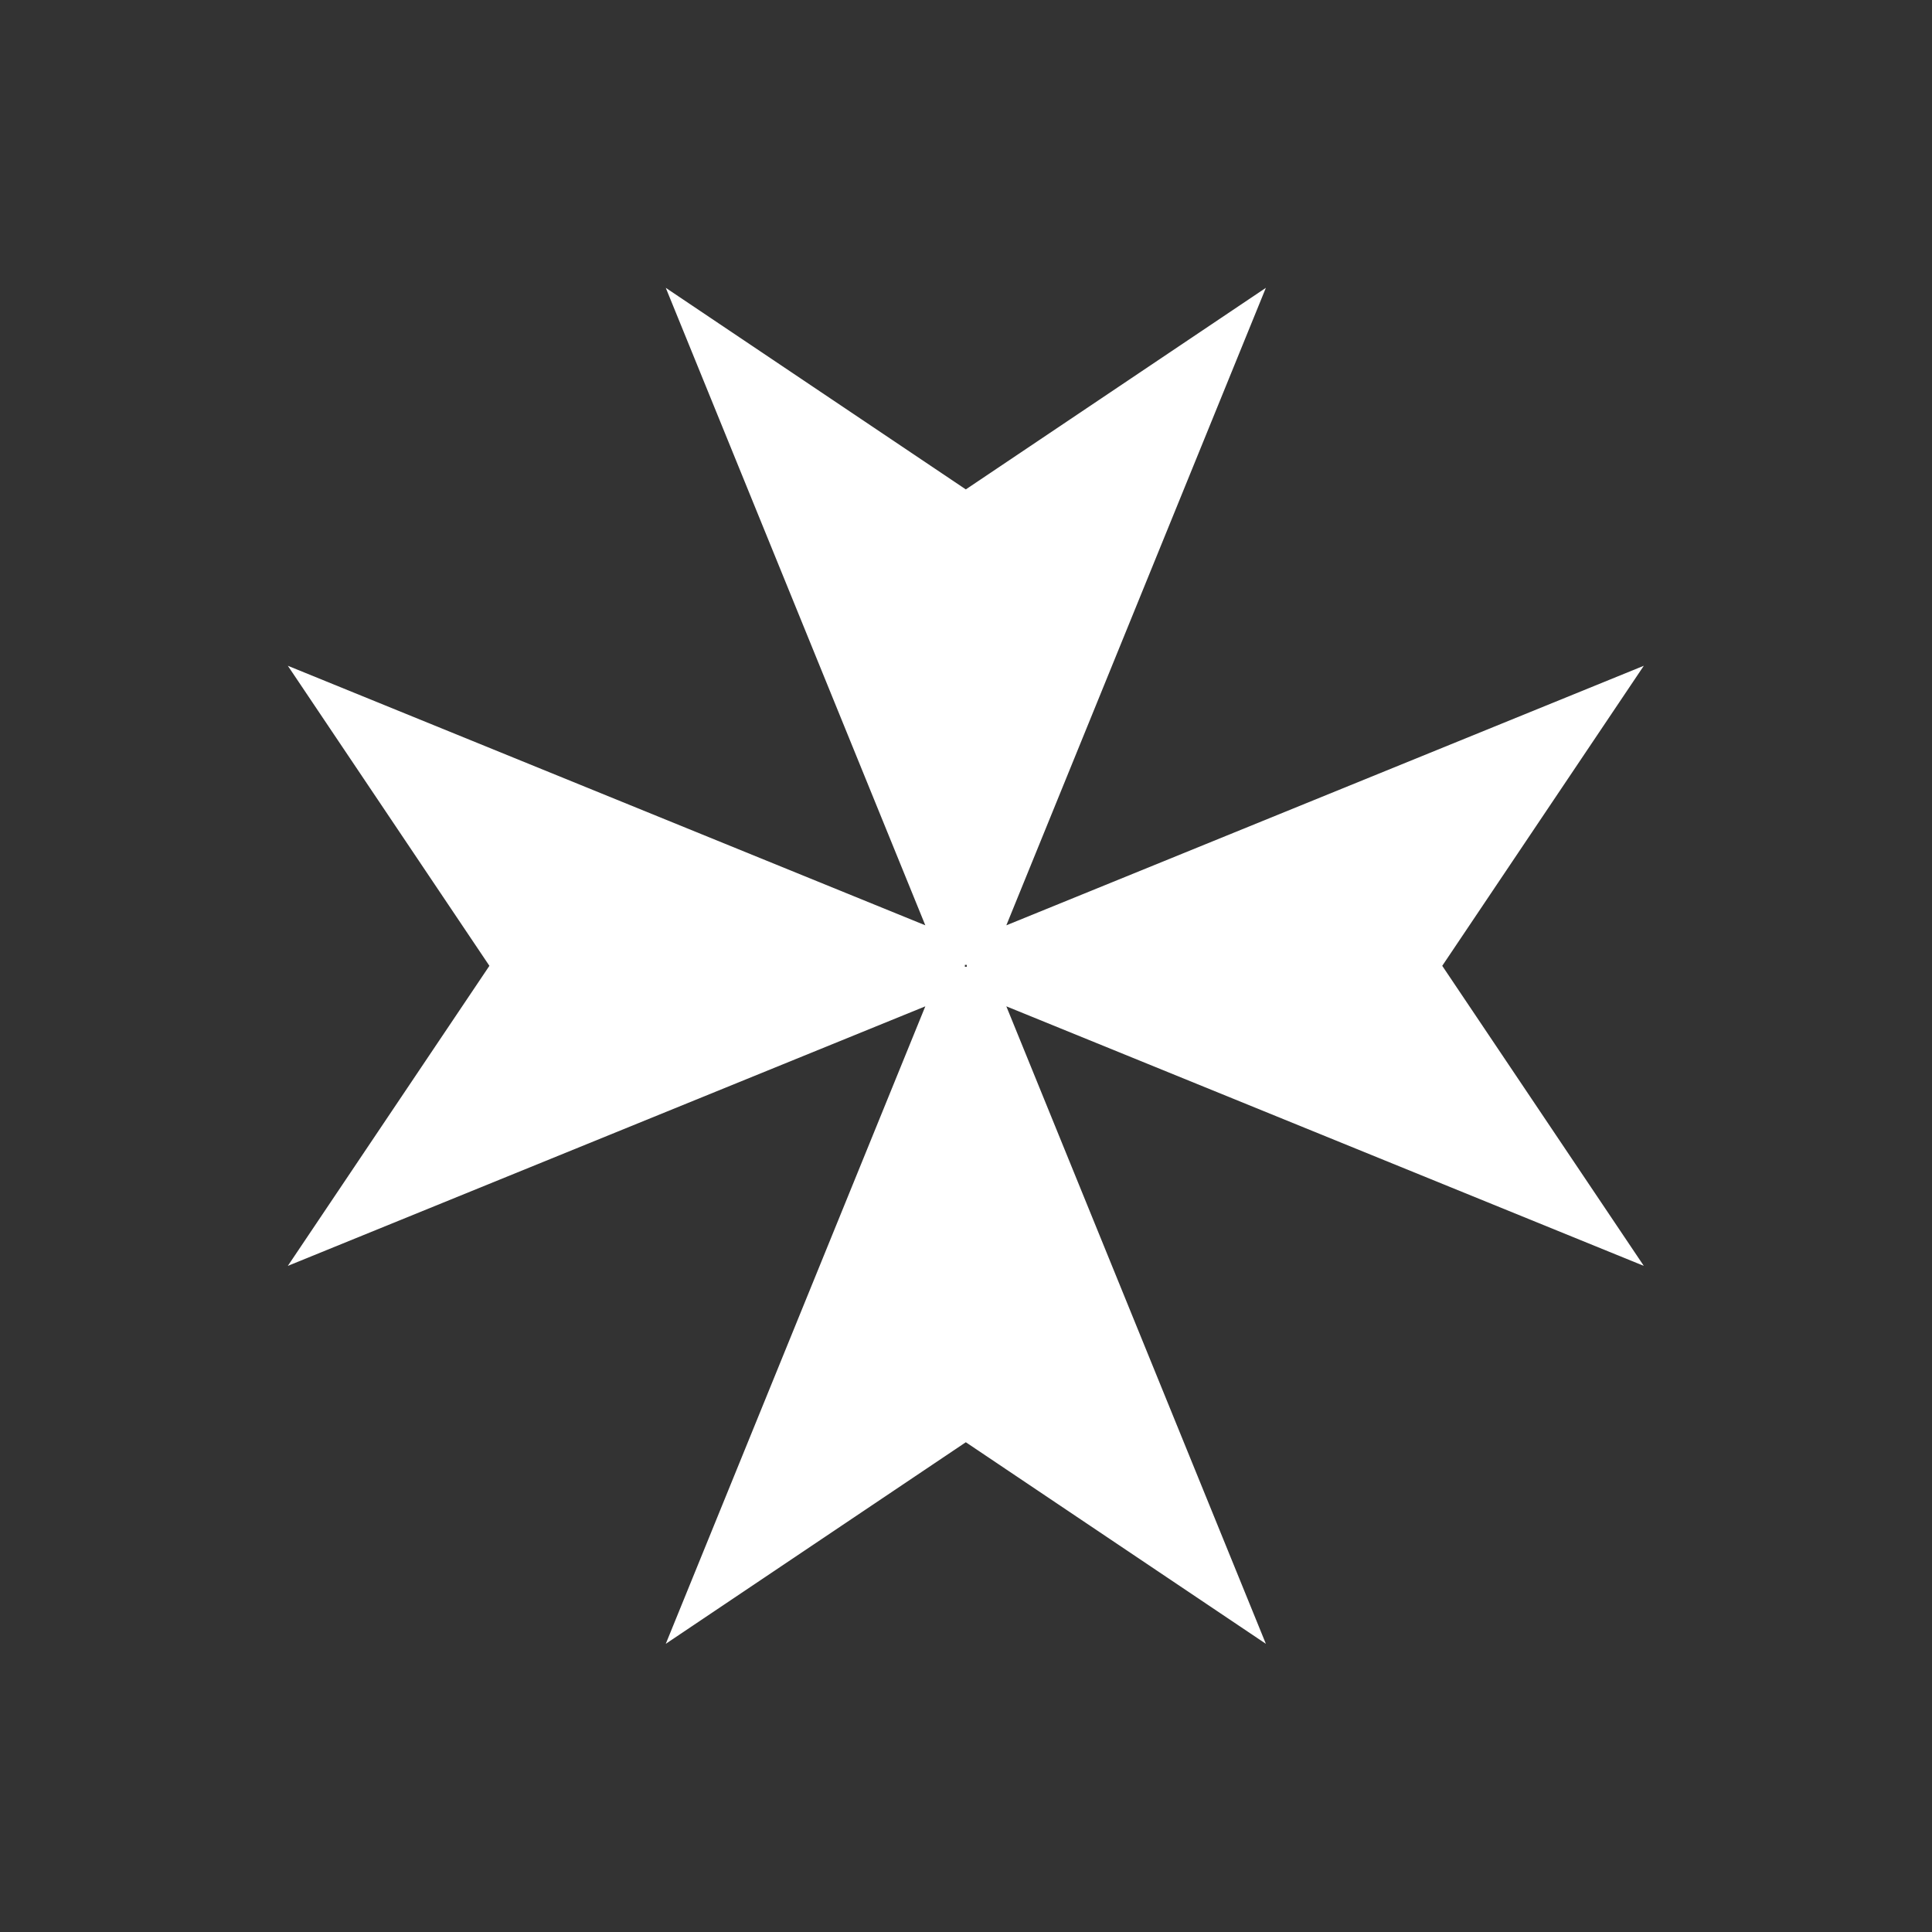 <svg xmlns="http://www.w3.org/2000/svg" xmlns:xlink="http://www.w3.org/1999/xlink" width="1080" zoomAndPan="magnify" viewBox="0 0 810 810" height="1080" preserveAspectRatio="xMidYMid meet" version="1.0"><rect x="0" y="0" width="810" height="810" fill="#333333" stroke="none"/><defs><clipPath id="d656b67215"><path d="M 120.676 120.676 L 689.176 120.676 L 689.176 689.176 L 120.676 689.176 Z M 120.676 120.676 " clip-rule="nonzero"/></clipPath></defs><g clip-path="url(#d656b67215)"><path fill="#ffffff" d="M 404.531 405.316 L 404.531 404.531 L 405.316 404.531 L 405.316 405.316 Z M 604.668 404.926 L 689.176 279.129 L 421.91 387.941 L 530.723 120.676 L 404.926 205.184 L 279.129 120.676 L 387.941 387.941 L 120.676 279.129 L 205.184 404.926 L 120.676 530.723 L 387.941 421.91 L 279.129 689.176 L 404.926 604.668 L 530.723 689.176 L 421.91 421.91 L 689.176 530.723 L 604.668 404.926 " fill-opacity="1" fill-rule="nonzero"/></g></svg>